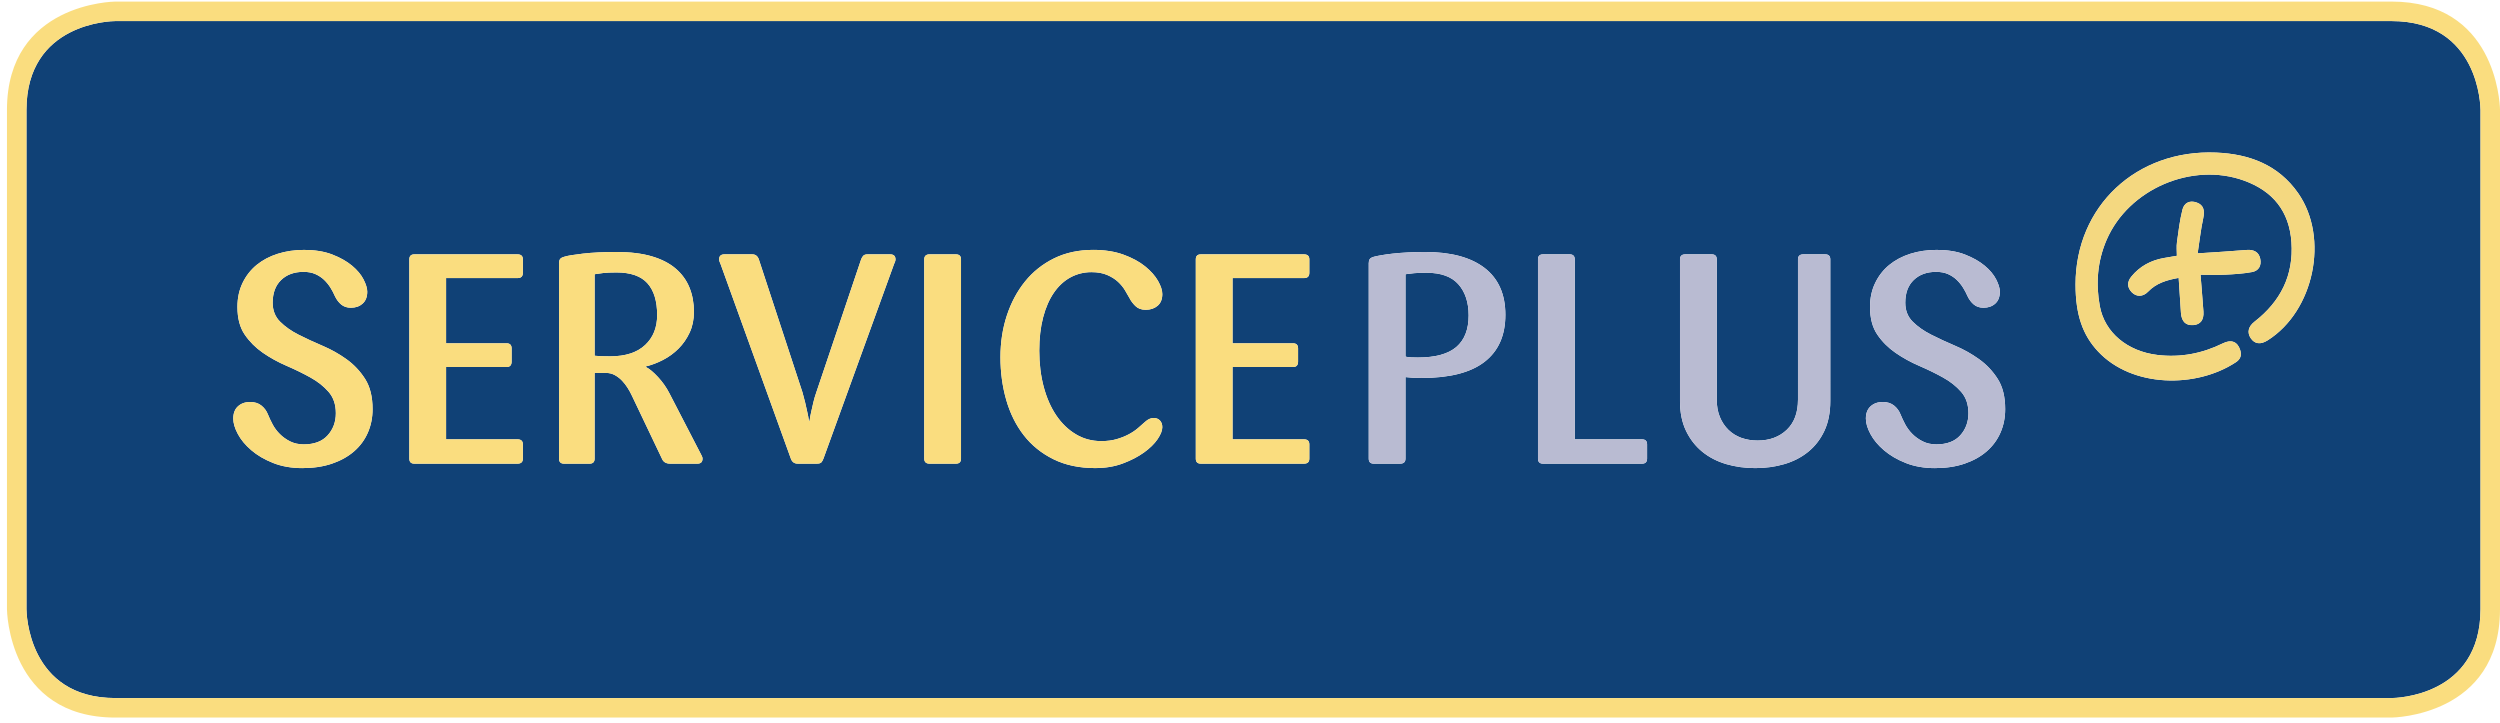 <?xml version="1.0" encoding="utf-8"?>
<!-- Generator: Adobe Illustrator 16.0.0, SVG Export Plug-In . SVG Version: 6.00 Build 0)  -->
<!DOCTYPE svg PUBLIC "-//W3C//DTD SVG 1.1 Tiny//EN" "http://www.w3.org/Graphics/SVG/1.1/DTD/svg11-tiny.dtd">
<svg version="1.1" baseProfile="tiny" id="Ebene_1" xmlns="http://www.w3.org/2000/svg" xmlns:xlink="http://www.w3.org/1999/xlink"
	 x="0px" y="0px" width="359.05px" height="103.783px" viewBox="0 0 359.05 103.783" xml:space="preserve">
<g>
	<path fill="#104176" d="M204.878,39.172c-0.738,0-1.334,0.021-1.787,0.062c-0.455,0.043-0.867,0.093-1.236,0.149v11.837
		c0.227,0.057,0.504,0.092,0.83,0.105c0.326,0.016,0.646,0.021,0.959,0.021c2.498,0,4.336-0.504,5.514-1.512s1.768-2.52,1.768-4.533
		c0-1.875-0.49-3.365-1.471-4.47C208.476,39.725,206.951,39.172,204.878,39.172z"/>
	<path fill="#104176" d="M92.982,40.682c-0.932-1.036-2.416-1.553-4.447-1.553c-0.793,0-1.436,0.028-1.93,0.085
		s-0.896,0.114-1.207,0.17v11.708c0.227,0.029,0.516,0.051,0.869,0.064c0.352,0.014,0.811,0.021,1.377,0.021
		c2.174,0,3.84-0.539,5-1.619c1.158-1.078,1.736-2.512,1.736-4.299C94.38,43.245,93.916,41.719,92.982,40.682z"/>
	<path fill="#104176" d="M356.251,15.8c-0.002-0.519-0.198-12.773-12.773-12.773H16.574C16.055,3.029,3.8,3.226,3.8,15.8v71.683
		C3.803,88.001,4,100.256,16.574,100.256h326.901c0.521-0.002,12.776-0.198,12.776-12.773V15.8z M52.828,62.141
		c-0.453,1.037-1.113,1.932-1.98,2.684c-0.865,0.752-1.922,1.34-3.172,1.766c-1.248,0.426-2.668,0.639-4.256,0.639
		c-1.562,0-2.959-0.246-4.195-0.736c-1.234-0.49-2.277-1.1-3.129-1.83s-1.498-1.506-1.938-2.33
		c-0.439-0.822-0.658-1.561-0.658-2.213c0-0.768,0.225-1.355,0.68-1.768c0.453-0.412,1.037-0.617,1.746-0.617
		c0.652,0,1.193,0.17,1.617,0.512c0.426,0.34,0.738,0.766,0.938,1.275c0.17,0.428,0.391,0.895,0.66,1.406
		c0.27,0.51,0.617,0.979,1.043,1.404s0.922,0.781,1.49,1.064s1.219,0.426,1.959,0.426c1.504,0,2.645-0.434,3.426-1.301
		c0.781-0.865,1.172-1.926,1.172-3.176c0-1.252-0.348-2.275-1.043-3.07c-0.695-0.797-1.568-1.486-2.619-2.068
		s-2.186-1.137-3.406-1.664c-1.221-0.525-2.355-1.15-3.406-1.875c-1.049-0.727-1.922-1.6-2.617-2.623
		c-0.697-1.023-1.043-2.344-1.043-3.964c0-1.279,0.248-2.432,0.744-3.455c0.496-1.023,1.172-1.882,2.021-2.58
		c0.854-0.695,1.859-1.229,3.023-1.598c1.164-0.37,2.428-0.556,3.789-0.556c1.561,0,2.91,0.221,4.045,0.66
		c1.135,0.44,2.08,0.973,2.832,1.597s1.305,1.284,1.66,1.979c0.354,0.696,0.533,1.286,0.533,1.766c0,0.74-0.221,1.307-0.66,1.703
		c-0.441,0.398-1,0.598-1.684,0.598c-0.566,0-1.035-0.156-1.404-0.469s-0.666-0.709-0.895-1.191
		c-0.17-0.398-0.383-0.803-0.637-1.215c-0.256-0.41-0.562-0.787-0.916-1.128c-0.355-0.34-0.775-0.616-1.256-0.829
		c-0.484-0.214-1.051-0.319-1.703-0.319c-1.334,0-2.406,0.39-3.215,1.17c-0.809,0.781-1.213,1.867-1.213,3.257
		c0,1.108,0.354,2.015,1.064,2.724c0.709,0.711,1.596,1.336,2.66,1.875c1.064,0.537,2.215,1.07,3.449,1.596s2.385,1.17,3.449,1.938
		c1.062,0.766,1.949,1.709,2.66,2.83c0.709,1.123,1.064,2.562,1.064,4.322C53.509,59.977,53.283,61.105,52.828,62.141z
		 M75.095,39.181c0,0.505-0.256,0.757-0.768,0.757h-10.26v9.367h8.686c0.48,0,0.723,0.244,0.723,0.732v1.896
		c0,0.518-0.242,0.777-0.723,0.777h-8.686v10.387h10.26c0.512,0,0.768,0.242,0.768,0.725v2.045c0,0.482-0.256,0.723-0.768,0.723
		H59.511c-0.482,0-0.723-0.24-0.723-0.723V37.255c0-0.482,0.24-0.723,0.723-0.723h14.816c0.512,0,0.768,0.237,0.768,0.715V39.181z
		 M100.171,66.59h-3.916c-0.568,0-0.953-0.213-1.15-0.639l-4.344-9.111c-0.17-0.369-0.375-0.746-0.617-1.129s-0.51-0.73-0.809-1.043
		c-0.297-0.312-0.639-0.574-1.021-0.787s-0.803-0.32-1.256-0.32h-1.66v12.307c0,0.482-0.242,0.723-0.725,0.723h-3.662
		c-0.482,0-0.723-0.24-0.723-0.723V37.809c0-0.256,0.049-0.454,0.148-0.596s0.305-0.256,0.617-0.341
		c0.426-0.142,1.32-0.29,2.682-0.447c1.363-0.155,2.953-0.234,4.77-0.234c1.986,0,3.684,0.206,5.088,0.617
		c1.406,0.412,2.555,1.001,3.449,1.768c0.893,0.767,1.553,1.675,1.979,2.724c0.426,1.051,0.641,2.215,0.641,3.492
		c0,1.105-0.207,2.1-0.619,2.98c-0.41,0.879-0.943,1.646-1.596,2.299s-1.391,1.191-2.215,1.617
		c-0.822,0.428-1.646,0.738-2.469,0.938v0.086c0.51,0.254,1.092,0.738,1.746,1.447c0.652,0.709,1.191,1.475,1.617,2.299l4.514,8.729
		c0.057,0.113,0.113,0.227,0.17,0.34s0.086,0.229,0.086,0.342C100.896,66.35,100.654,66.59,100.171,66.59z M128.548,37.575
		c-0.043,0.1-0.094,0.22-0.15,0.361l-10.133,27.931c-0.084,0.227-0.184,0.402-0.297,0.531c-0.115,0.127-0.328,0.191-0.639,0.191
		h-2.768c-0.482,0-0.809-0.24-0.98-0.723l-10.09-27.931c-0.057-0.112-0.107-0.234-0.148-0.361c-0.043-0.128-0.064-0.234-0.064-0.32
		c0-0.482,0.256-0.723,0.766-0.723h4.002c0.455,0,0.768,0.24,0.938,0.723l6.26,19.075c0.141,0.482,0.268,0.965,0.383,1.445
		c0.111,0.484,0.213,0.924,0.297,1.32c0.113,0.484,0.199,0.938,0.256,1.363h0.086c0.055-0.426,0.141-0.879,0.254-1.363
		c0.086-0.396,0.186-0.836,0.299-1.32c0.113-0.48,0.256-0.963,0.426-1.445l6.43-19.075c0.084-0.226,0.191-0.404,0.318-0.532
		c0.129-0.128,0.334-0.19,0.617-0.19h3.236c0.51,0,0.766,0.24,0.766,0.723C128.611,37.369,128.591,37.476,128.548,37.575z
		 M138.021,65.867c0,0.482-0.242,0.723-0.725,0.723h-3.789c-0.51,0-0.766-0.24-0.766-0.723V37.255c0-0.482,0.256-0.723,0.766-0.723
		h3.789c0.482,0,0.725,0.24,0.725,0.723V65.867z M149.898,55.562c0.428,1.59,1.029,2.959,1.811,4.109
		c0.779,1.148,1.717,2.051,2.811,2.703c1.092,0.654,2.307,0.979,3.641,0.979c0.822,0,1.553-0.092,2.191-0.275
		c0.639-0.186,1.213-0.412,1.725-0.682s0.959-0.568,1.342-0.895s0.73-0.631,1.043-0.916c0.396-0.367,0.809-0.553,1.234-0.553
		c0.369,0,0.666,0.121,0.895,0.361c0.227,0.242,0.34,0.561,0.34,0.959c0,0.482-0.227,1.057-0.68,1.725
		c-0.455,0.666-1.107,1.305-1.959,1.916c-0.852,0.609-1.867,1.135-3.045,1.574s-2.49,0.66-3.938,0.66
		c-2.301,0-4.309-0.426-6.025-1.277c-1.719-0.852-3.137-2-4.258-3.449c-1.121-1.447-1.959-3.135-2.512-5.066
		c-0.553-1.93-0.83-3.973-0.83-6.131c0-2.129,0.305-4.123,0.916-5.98c0.609-1.859,1.482-3.492,2.617-4.898
		c1.135-1.405,2.527-2.511,4.172-3.321c1.646-0.809,3.521-1.213,5.621-1.213c1.645,0,3.094,0.228,4.342,0.682
		c1.25,0.455,2.285,1.015,3.109,1.682c0.822,0.667,1.439,1.362,1.852,2.086c0.412,0.723,0.617,1.356,0.617,1.895
		c0,0.738-0.227,1.299-0.68,1.682c-0.455,0.383-1.023,0.575-1.703,0.575c-0.625,0-1.123-0.184-1.492-0.553s-0.652-0.752-0.85-1.15
		c-0.17-0.312-0.385-0.682-0.641-1.107c-0.254-0.424-0.588-0.83-1-1.213c-0.412-0.382-0.93-0.708-1.553-0.978
		c-0.625-0.271-1.377-0.405-2.258-0.405c-1.078,0-2.08,0.249-3.002,0.745c-0.922,0.497-1.717,1.228-2.383,2.193
		c-0.668,0.965-1.186,2.15-1.555,3.554c-0.369,1.404-0.553,3.002-0.553,4.791C149.261,52.242,149.474,53.973,149.898,55.562z
		 M188.046,39.181c0,0.505-0.256,0.757-0.768,0.757h-10.26v9.367h8.686c0.482,0,0.725,0.244,0.725,0.732v1.896
		c0,0.518-0.242,0.777-0.725,0.777h-8.686v10.387h10.26c0.512,0,0.768,0.242,0.768,0.725v2.045c0,0.482-0.256,0.723-0.768,0.723
		h-14.814c-0.484,0-0.725-0.24-0.725-0.723V37.255c0-0.482,0.24-0.723,0.725-0.723h14.814c0.512,0,0.768,0.237,0.768,0.715V39.181z
		 M213.21,51.965c-1.994,1.547-5.016,2.32-9.062,2.32c-0.906,0-1.67-0.043-2.293-0.127v11.707c0,0.484-0.256,0.725-0.771,0.725
		h-3.777c-0.488,0-0.73-0.24-0.73-0.725V37.809c0-0.255,0.049-0.454,0.15-0.596c0.098-0.143,0.303-0.255,0.617-0.342
		c0.197-0.056,0.539-0.127,1.021-0.212c0.482-0.086,1.043-0.163,1.682-0.234c0.639-0.07,1.355-0.127,2.15-0.17
		c0.793-0.042,1.617-0.064,2.469-0.064c3.719,0,6.57,0.768,8.559,2.299c1.984,1.533,2.979,3.777,2.979,6.728
		C216.203,48.17,215.207,50.418,213.21,51.965z M236.554,65.865c0,0.484-0.242,0.725-0.725,0.725h-14.219
		c-0.484,0-0.725-0.24-0.725-0.725V37.256c0-0.483,0.24-0.725,0.725-0.725h3.832c0.482,0,0.723,0.241,0.723,0.725V63.1h9.664
		c0.482,0,0.725,0.24,0.725,0.723V65.865z M262.867,57.605c0,1.648-0.285,3.074-0.852,4.279c-0.568,1.207-1.342,2.207-2.32,3.002
		s-2.123,1.383-3.428,1.768c-1.307,0.383-2.697,0.574-4.172,0.574c-1.477,0-2.867-0.191-4.174-0.574
		c-1.305-0.385-2.447-0.973-3.428-1.768c-0.979-0.795-1.76-1.795-2.342-3.002c-0.582-1.205-0.871-2.631-0.871-4.279v-20.35
		c0-0.483,0.254-0.725,0.766-0.725h3.789c0.482,0,0.725,0.241,0.725,0.725v20.137c0,0.938,0.148,1.768,0.447,2.492
		c0.297,0.723,0.709,1.34,1.234,1.852c0.525,0.51,1.143,0.895,1.852,1.15c0.709,0.254,1.49,0.383,2.342,0.383
		c1.703,0,3.094-0.512,4.172-1.533s1.619-2.469,1.619-4.344V37.256c0-0.483,0.254-0.725,0.766-0.725h3.15
		c0.482,0,0.725,0.241,0.725,0.725V57.605z M287.304,62.141c-0.455,1.037-1.115,1.93-1.98,2.682s-1.922,1.342-3.172,1.768
		c-1.248,0.426-2.668,0.639-4.258,0.639c-1.561,0-2.959-0.246-4.193-0.736s-2.277-1.1-3.129-1.83s-1.498-1.506-1.938-2.33
		c-0.441-0.822-0.66-1.561-0.66-2.215c0-0.766,0.227-1.354,0.682-1.766c0.453-0.412,1.035-0.617,1.746-0.617
		c0.652,0,1.191,0.17,1.617,0.51c0.426,0.342,0.738,0.768,0.936,1.277c0.172,0.426,0.391,0.895,0.66,1.406
		c0.271,0.51,0.619,0.979,1.043,1.404c0.426,0.426,0.924,0.781,1.492,1.064c0.566,0.285,1.219,0.426,1.957,0.426
		c1.504,0,2.648-0.434,3.428-1.301c0.781-0.867,1.17-1.926,1.17-3.176c0-1.252-0.348-2.275-1.043-3.07
		c-0.695-0.797-1.566-1.486-2.617-2.068s-2.186-1.137-3.406-1.662c-1.221-0.527-2.357-1.152-3.406-1.877
		c-1.051-0.727-1.924-1.6-2.619-2.623s-1.043-2.346-1.043-3.964c0-1.279,0.248-2.432,0.746-3.453
		c0.496-1.025,1.17-1.885,2.021-2.581c0.852-0.696,1.859-1.229,3.023-1.6s2.426-0.555,3.789-0.555c1.561,0,2.91,0.22,4.045,0.66
		s2.078,0.973,2.832,1.597c0.752,0.624,1.305,1.284,1.66,1.98c0.354,0.695,0.531,1.283,0.531,1.765c0,0.74-0.221,1.307-0.658,1.705
		c-0.441,0.396-1.002,0.596-1.684,0.596c-0.566,0-1.035-0.156-1.404-0.469s-0.666-0.709-0.895-1.193
		c-0.17-0.396-0.383-0.801-0.639-1.213c-0.254-0.41-0.561-0.787-0.914-1.128c-0.357-0.34-0.775-0.617-1.256-0.83
		c-0.484-0.213-1.051-0.318-1.703-0.318c-1.336,0-2.406,0.39-3.215,1.171c-0.811,0.78-1.213,1.866-1.213,3.256
		c0,1.108,0.354,2.015,1.062,2.724c0.709,0.711,1.598,1.334,2.662,1.873c1.064,0.541,2.213,1.072,3.449,1.598
		c1.234,0.525,2.383,1.172,3.447,1.938s1.951,1.709,2.662,2.83c0.709,1.123,1.064,2.562,1.064,4.322
		C287.986,59.977,287.757,61.105,287.304,62.141z M325.666,48.887c-1.006,0.633-1.846,0.525-2.408-0.307
		c-0.559-0.822-0.371-1.676,0.537-2.383c3.73-2.9,5.635-6.645,5.299-11.427c-0.309-4.435-2.666-7.325-6.773-8.823
		c-7.494-2.732-16.619,1.198-19.771,8.506c-1.32,3.06-1.574,6.274-0.975,9.512c0.705,3.81,3.967,6.49,8.273,7.013
		c3.311,0.4,6.436-0.203,9.416-1.674c1.203-0.592,2.082-0.23,2.465,0.947c0.238,0.734,0.078,1.312-0.596,1.76
		c-5.73,3.791-14.943,3.67-19.816-1.541c-2.201-2.35-3.229-5.268-3.229-9.619c0.002-11.207,8.721-19.412,20.195-18.936
		c4.764,0.197,8.943,1.759,11.783,5.833C334.55,34.186,332.332,44.697,325.666,48.887z M316.457,44.748
		c0.082,1.195-0.43,1.859-1.434,1.941c-1.09,0.088-1.701-0.488-1.795-1.748c-0.121-1.63-0.215-3.263-0.33-5.028
		c-1.738,0.305-3.223,0.761-4.396,1.982c-0.729,0.756-1.666,0.764-2.328,0.09c-0.703-0.717-0.688-1.502-0.072-2.257
		c1.213-1.49,2.803-2.338,4.678-2.673c0.59-0.105,1.182-0.201,1.861-0.316c0-0.644-0.072-1.315,0.016-1.967
		c0.211-1.563,0.406-3.141,0.789-4.668c0.244-0.969,1.045-1.386,2.072-1.006c0.961,0.354,1.154,1.124,0.908,2.257
		c-0.35,1.605-0.525,3.248-0.799,5.033c2.572-0.173,4.797-0.293,7.014-0.485c1.039-0.091,1.781,0.298,1.977,1.269
		c0.201,0.98-0.225,1.722-1.176,1.9c-1.244,0.232-2.523,0.309-3.795,0.374c-1.145,0.06-2.297,0.013-3.605,0.013
		C316.189,41.354,316.339,43.049,316.457,44.748z"/>
	<path fill="#FADD7F" d="M359.05,87.544V15.712c-0.033-1.214-0.757-15.485-15.572-15.485H16.574C16.418,0.227,1,0.405,1,15.8v71.683
		c0,0.155,0.178,15.574,15.573,15.574h326.904C343.633,103.057,359.008,102.877,359.05,87.544z M343.475,100.256H16.574
		C4,100.256,3.803,88.001,3.8,87.482V15.8C3.8,3.226,16.055,3.029,16.574,3.027h326.904c12.575,0,12.771,12.254,12.773,12.773
		v71.683C356.251,100.058,343.997,100.254,343.475,100.256z"/>
	<path fill="#B9BBD2" d="M262.142,36.531h-3.15c-0.512,0-0.766,0.241-0.766,0.725v20.137c0,1.875-0.541,3.322-1.619,4.344
		s-2.469,1.533-4.172,1.533c-0.852,0-1.633-0.129-2.342-0.383c-0.709-0.256-1.326-0.641-1.852-1.15
		c-0.525-0.512-0.938-1.129-1.234-1.852c-0.299-0.725-0.447-1.555-0.447-2.492V37.256c0-0.483-0.242-0.725-0.725-0.725h-3.789
		c-0.512,0-0.766,0.241-0.766,0.725v20.35c0,1.648,0.289,3.074,0.871,4.279c0.582,1.207,1.363,2.207,2.342,3.002
		c0.98,0.795,2.123,1.383,3.428,1.768c1.307,0.383,2.697,0.574,4.174,0.574c1.475,0,2.865-0.191,4.172-0.574
		c1.305-0.385,2.449-0.973,3.428-1.768s1.752-1.795,2.32-3.002c0.566-1.205,0.852-2.631,0.852-4.279v-20.35
		C262.867,36.772,262.625,36.531,262.142,36.531z"/>
	<path fill="#B9BBD2" d="M284.259,51.604c-1.064-0.766-2.213-1.412-3.447-1.938c-1.236-0.525-2.385-1.057-3.449-1.598
		c-1.064-0.539-1.953-1.162-2.662-1.873c-0.709-0.709-1.062-1.616-1.062-2.724c0-1.391,0.402-2.477,1.213-3.256
		c0.809-0.781,1.879-1.171,3.215-1.171c0.652,0,1.219,0.105,1.703,0.318c0.48,0.213,0.898,0.49,1.256,0.83
		c0.354,0.341,0.66,0.718,0.914,1.128c0.256,0.412,0.469,0.816,0.639,1.213c0.229,0.484,0.525,0.881,0.895,1.193
		s0.838,0.469,1.404,0.469c0.682,0,1.242-0.199,1.684-0.596c0.438-0.398,0.658-0.965,0.658-1.705c0-0.482-0.178-1.07-0.531-1.765
		c-0.355-0.696-0.908-1.356-1.66-1.98c-0.754-0.624-1.697-1.156-2.832-1.597s-2.484-0.66-4.045-0.66
		c-1.363,0-2.625,0.185-3.789,0.555s-2.172,0.903-3.023,1.6c-0.852,0.695-1.525,1.556-2.021,2.581
		c-0.498,1.021-0.746,2.174-0.746,3.453c0,1.619,0.348,2.941,1.043,3.964s1.568,1.896,2.619,2.623
		c1.049,0.725,2.186,1.35,3.406,1.877c1.221,0.525,2.355,1.08,3.406,1.662s1.922,1.271,2.617,2.068
		c0.695,0.795,1.043,1.818,1.043,3.07c0,1.25-0.389,2.309-1.17,3.176c-0.779,0.867-1.924,1.301-3.428,1.301
		c-0.738,0-1.391-0.141-1.957-0.426c-0.568-0.283-1.066-0.639-1.492-1.064c-0.424-0.426-0.771-0.895-1.043-1.404
		c-0.27-0.512-0.488-0.98-0.66-1.406c-0.197-0.51-0.51-0.936-0.936-1.277c-0.426-0.34-0.965-0.51-1.617-0.51
		c-0.711,0-1.293,0.205-1.746,0.617c-0.455,0.412-0.682,1-0.682,1.766c0,0.654,0.219,1.393,0.66,2.215
		c0.439,0.824,1.086,1.6,1.938,2.33s1.895,1.34,3.129,1.83s2.633,0.736,4.193,0.736c1.59,0,3.01-0.213,4.258-0.639
		c1.25-0.426,2.307-1.016,3.172-1.768s1.525-1.645,1.98-2.682c0.453-1.035,0.682-2.164,0.682-3.385c0-1.76-0.355-3.199-1.064-4.322
		C286.21,53.312,285.324,52.369,284.259,51.604z"/>
	<path fill="#B9BBD2" d="M213.224,38.489c-1.988-1.531-4.84-2.299-8.559-2.299c-0.852,0-1.676,0.022-2.469,0.064
		c-0.795,0.043-1.512,0.1-2.15,0.17c-0.639,0.071-1.199,0.148-1.682,0.234c-0.482,0.085-0.824,0.156-1.021,0.212
		c-0.314,0.087-0.52,0.199-0.617,0.342c-0.102,0.142-0.15,0.341-0.15,0.596v28.057c0,0.484,0.242,0.725,0.73,0.725h3.777
		c0.516,0,0.771-0.24,0.771-0.725V54.158c0.623,0.084,1.387,0.127,2.293,0.127c4.047,0,7.068-0.773,9.062-2.32
		c1.996-1.547,2.992-3.795,2.992-6.748C216.203,42.266,215.208,40.022,213.224,38.489z M209.158,49.836
		c-1.178,1.008-3.016,1.512-5.514,1.512c-0.312,0-0.633-0.006-0.959-0.021c-0.326-0.014-0.604-0.049-0.83-0.105V39.384
		c0.369-0.057,0.781-0.106,1.236-0.149c0.453-0.042,1.049-0.062,1.787-0.062c2.072,0,3.598,0.553,4.576,1.661
		c0.98,1.105,1.471,2.596,1.471,4.47C210.925,47.316,210.335,48.828,209.158,49.836z"/>
	<path fill="#B9BBD2" d="M235.83,63.1h-9.664V37.256c0-0.483-0.24-0.725-0.723-0.725h-3.832c-0.484,0-0.725,0.241-0.725,0.725
		v28.609c0,0.484,0.24,0.725,0.725,0.725h14.219c0.482,0,0.725-0.24,0.725-0.725v-2.043C236.554,63.34,236.312,63.1,235.83,63.1z"/>
	<path fill="#FADD7F" d="M127.845,36.532h-3.236c-0.283,0-0.488,0.062-0.617,0.19c-0.127,0.128-0.234,0.307-0.318,0.532
		l-6.43,19.075c-0.17,0.482-0.312,0.965-0.426,1.445c-0.113,0.484-0.213,0.924-0.299,1.32c-0.113,0.484-0.199,0.938-0.254,1.363
		h-0.086c-0.057-0.426-0.143-0.879-0.256-1.363c-0.084-0.396-0.186-0.836-0.297-1.32c-0.115-0.48-0.242-0.963-0.383-1.445
		l-6.26-19.075c-0.17-0.482-0.482-0.723-0.938-0.723h-4.002c-0.51,0-0.766,0.24-0.766,0.723c0,0.086,0.021,0.192,0.064,0.32
		c0.041,0.127,0.092,0.249,0.148,0.361l10.09,27.931c0.172,0.482,0.498,0.723,0.98,0.723h2.768c0.311,0,0.523-0.064,0.639-0.191
		c0.113-0.129,0.213-0.305,0.297-0.531l10.133-27.931c0.057-0.142,0.107-0.262,0.15-0.361s0.062-0.206,0.062-0.32
		C128.611,36.772,128.355,36.532,127.845,36.532z"/>
	<path fill="#FADD7F" d="M187.279,36.532h-14.814c-0.484,0-0.725,0.24-0.725,0.723v28.612c0,0.482,0.24,0.723,0.725,0.723h14.814
		c0.512,0,0.768-0.24,0.768-0.723v-2.045c0-0.482-0.256-0.725-0.768-0.725h-10.26V52.711h8.686c0.482,0,0.725-0.26,0.725-0.777
		v-1.896c0-0.488-0.242-0.732-0.725-0.732h-8.686v-9.367h10.26c0.512,0,0.768-0.252,0.768-0.757v-1.934
		C188.046,36.77,187.791,36.532,187.279,36.532z"/>
	<path fill="#FADD7F" d="M151.369,42.024c0.666-0.965,1.461-1.696,2.383-2.193c0.922-0.496,1.924-0.745,3.002-0.745
		c0.881,0,1.633,0.135,2.258,0.405c0.623,0.27,1.141,0.596,1.553,0.978c0.412,0.383,0.746,0.789,1,1.213
		c0.256,0.426,0.471,0.795,0.641,1.107c0.197,0.398,0.48,0.781,0.85,1.15s0.867,0.553,1.492,0.553c0.68,0,1.248-0.192,1.703-0.575
		c0.453-0.383,0.68-0.943,0.68-1.682c0-0.539-0.205-1.172-0.617-1.895c-0.412-0.724-1.029-1.419-1.852-2.086
		c-0.824-0.667-1.859-1.227-3.109-1.682c-1.248-0.454-2.697-0.682-4.342-0.682c-2.1,0-3.975,0.404-5.621,1.213
		c-1.645,0.81-3.037,1.916-4.172,3.321c-1.135,1.406-2.008,3.039-2.617,4.898c-0.611,1.857-0.916,3.852-0.916,5.98
		c0,2.158,0.277,4.201,0.83,6.131c0.553,1.932,1.391,3.619,2.512,5.066c1.121,1.449,2.539,2.598,4.258,3.449
		c1.717,0.852,3.725,1.277,6.025,1.277c1.447,0,2.76-0.221,3.938-0.66s2.193-0.965,3.045-1.574c0.852-0.611,1.504-1.25,1.959-1.916
		c0.453-0.668,0.68-1.242,0.68-1.725c0-0.398-0.113-0.717-0.34-0.959c-0.229-0.24-0.525-0.361-0.895-0.361
		c-0.426,0-0.838,0.186-1.234,0.553c-0.312,0.285-0.66,0.59-1.043,0.916s-0.83,0.625-1.342,0.895s-1.086,0.496-1.725,0.682
		c-0.639,0.184-1.369,0.275-2.191,0.275c-1.334,0-2.549-0.324-3.641-0.979c-1.094-0.652-2.031-1.555-2.811-2.703
		c-0.781-1.15-1.383-2.52-1.811-4.109c-0.424-1.59-0.637-3.32-0.637-5.193c0-1.789,0.184-3.387,0.553-4.791
		C150.183,44.174,150.701,42.989,151.369,42.024z"/>
	<path fill="#FADD7F" d="M137.296,36.532h-3.789c-0.51,0-0.766,0.24-0.766,0.723v28.612c0,0.482,0.256,0.723,0.766,0.723h3.789
		c0.482,0,0.725-0.24,0.725-0.723V37.255C138.021,36.772,137.779,36.532,137.296,36.532z"/>
	<path fill="#FADD7F" d="M49.785,51.604c-1.064-0.768-2.215-1.412-3.449-1.938s-2.385-1.059-3.449-1.596
		c-1.064-0.539-1.951-1.164-2.66-1.875c-0.711-0.709-1.064-1.616-1.064-2.724c0-1.391,0.404-2.477,1.213-3.257
		c0.809-0.78,1.881-1.17,3.215-1.17c0.652,0,1.219,0.105,1.703,0.319c0.48,0.213,0.9,0.489,1.256,0.829
		c0.354,0.341,0.66,0.718,0.916,1.128c0.254,0.412,0.467,0.816,0.637,1.215c0.229,0.482,0.525,0.879,0.895,1.191
		s0.838,0.469,1.404,0.469c0.684,0,1.242-0.199,1.684-0.598c0.439-0.396,0.66-0.963,0.66-1.703c0-0.48-0.18-1.07-0.533-1.766
		c-0.355-0.695-0.908-1.355-1.66-1.979s-1.697-1.156-2.832-1.597c-1.135-0.439-2.484-0.66-4.045-0.66
		c-1.361,0-2.625,0.186-3.789,0.556c-1.164,0.369-2.17,0.902-3.023,1.598c-0.85,0.697-1.525,1.557-2.021,2.58
		c-0.496,1.023-0.744,2.176-0.744,3.455c0,1.621,0.346,2.941,1.043,3.964c0.695,1.023,1.568,1.896,2.617,2.623
		c1.051,0.725,2.186,1.35,3.406,1.875c1.221,0.527,2.355,1.082,3.406,1.664s1.924,1.271,2.619,2.068
		c0.695,0.795,1.043,1.818,1.043,3.07c0,1.25-0.391,2.311-1.172,3.176c-0.781,0.867-1.922,1.301-3.426,1.301
		c-0.74,0-1.391-0.143-1.959-0.426s-1.064-0.639-1.49-1.064s-0.773-0.895-1.043-1.404c-0.27-0.512-0.49-0.979-0.66-1.406
		c-0.199-0.51-0.512-0.936-0.938-1.275c-0.424-0.342-0.965-0.512-1.617-0.512c-0.709,0-1.293,0.205-1.746,0.617
		c-0.455,0.412-0.68,1-0.68,1.768c0,0.652,0.219,1.391,0.658,2.213c0.439,0.824,1.086,1.6,1.938,2.33s1.895,1.34,3.129,1.83
		c1.236,0.49,2.633,0.736,4.195,0.736c1.588,0,3.008-0.213,4.256-0.639c1.25-0.426,2.307-1.014,3.172-1.766
		c0.867-0.752,1.527-1.646,1.98-2.684c0.455-1.035,0.682-2.164,0.682-3.385c0-1.76-0.355-3.199-1.064-4.322
		C51.734,53.312,50.847,52.369,49.785,51.604z"/>
	<path fill="#FADD7F" d="M74.328,36.532H59.511c-0.482,0-0.723,0.24-0.723,0.723v28.612c0,0.482,0.24,0.723,0.723,0.723h14.816
		c0.512,0,0.768-0.24,0.768-0.723v-2.045c0-0.482-0.256-0.725-0.768-0.725h-10.26V52.711h8.686c0.48,0,0.723-0.26,0.723-0.777
		v-1.896c0-0.488-0.242-0.732-0.723-0.732h-8.686v-9.367h10.26c0.512,0,0.768-0.252,0.768-0.757v-1.934
		C75.095,36.77,74.839,36.532,74.328,36.532z"/>
	<path fill="#FADD7F" d="M100.64,65.186l-4.514-8.729c-0.426-0.824-0.965-1.59-1.617-2.299c-0.654-0.709-1.236-1.193-1.746-1.447
		v-0.086c0.822-0.199,1.646-0.51,2.469-0.938c0.824-0.426,1.562-0.965,2.215-1.617s1.186-1.42,1.596-2.299
		c0.412-0.881,0.619-1.875,0.619-2.98c0-1.277-0.215-2.441-0.641-3.492c-0.426-1.049-1.086-1.958-1.979-2.724
		c-0.895-0.767-2.043-1.355-3.449-1.768c-1.404-0.411-3.102-0.617-5.088-0.617c-1.816,0-3.406,0.079-4.77,0.234
		c-1.361,0.157-2.256,0.306-2.682,0.447c-0.312,0.085-0.518,0.199-0.617,0.341s-0.148,0.34-0.148,0.596v28.059
		c0,0.482,0.24,0.723,0.723,0.723h3.662c0.482,0,0.725-0.24,0.725-0.723V53.561h1.66c0.453,0,0.873,0.107,1.256,0.32
		s0.725,0.475,1.021,0.787c0.299,0.312,0.566,0.66,0.809,1.043s0.447,0.76,0.617,1.129l4.344,9.111
		c0.197,0.426,0.582,0.639,1.15,0.639h3.916c0.482,0,0.725-0.24,0.725-0.723c0-0.113-0.029-0.229-0.086-0.342
		S100.697,65.299,100.64,65.186z M87.644,51.178c-0.566,0-1.025-0.008-1.377-0.021c-0.354-0.014-0.643-0.035-0.869-0.064V39.384
		c0.311-0.056,0.713-0.113,1.207-0.17s1.137-0.085,1.93-0.085c2.031,0,3.516,0.518,4.447,1.553c0.934,1.037,1.398,2.562,1.398,4.578
		c0,1.787-0.578,3.221-1.736,4.299C91.484,50.639,89.818,51.178,87.644,51.178z"/>
	<path fill="#F4D880" d="M318.283,21.916c-11.475-0.476-20.193,7.729-20.195,18.936c0,4.351,1.027,7.269,3.229,9.619
		c4.873,5.211,14.086,5.332,19.816,1.541c0.674-0.447,0.834-1.025,0.596-1.76c-0.383-1.178-1.262-1.539-2.465-0.947
		c-2.98,1.471-6.105,2.074-9.416,1.674c-4.307-0.523-7.568-3.203-8.273-7.013c-0.6-3.238-0.346-6.453,0.975-9.512
		c3.152-7.308,12.277-11.238,19.771-8.506c4.107,1.498,6.465,4.389,6.773,8.823c0.336,4.782-1.568,8.527-5.299,11.427
		c-0.908,0.707-1.096,1.561-0.537,2.383c0.562,0.832,1.402,0.939,2.408,0.307c6.666-4.189,8.885-14.701,4.4-21.138
		C327.226,23.675,323.046,22.113,318.283,21.916z"/>
	<path fill="#F4D880" d="M319.646,39.445c1.271-0.065,2.551-0.142,3.795-0.374c0.951-0.179,1.377-0.92,1.176-1.9
		c-0.195-0.971-0.938-1.359-1.977-1.269c-2.217,0.192-4.441,0.312-7.014,0.485c0.273-1.785,0.449-3.428,0.799-5.033
		c0.246-1.133,0.053-1.903-0.908-2.257c-1.027-0.38-1.828,0.037-2.072,1.006c-0.383,1.527-0.578,3.104-0.789,4.668
		c-0.088,0.651-0.016,1.323-0.016,1.967c-0.68,0.115-1.271,0.211-1.861,0.316c-1.875,0.335-3.465,1.183-4.678,2.673
		c-0.615,0.755-0.631,1.541,0.072,2.257c0.662,0.674,1.6,0.666,2.328-0.09c1.174-1.221,2.658-1.677,4.396-1.982
		c0.115,1.765,0.209,3.398,0.33,5.028c0.094,1.26,0.705,1.836,1.795,1.748c1.004-0.082,1.516-0.746,1.434-1.941
		c-0.117-1.699-0.268-3.394-0.416-5.29C317.349,39.458,318.501,39.505,319.646,39.445z"/>
</g>
</svg>
